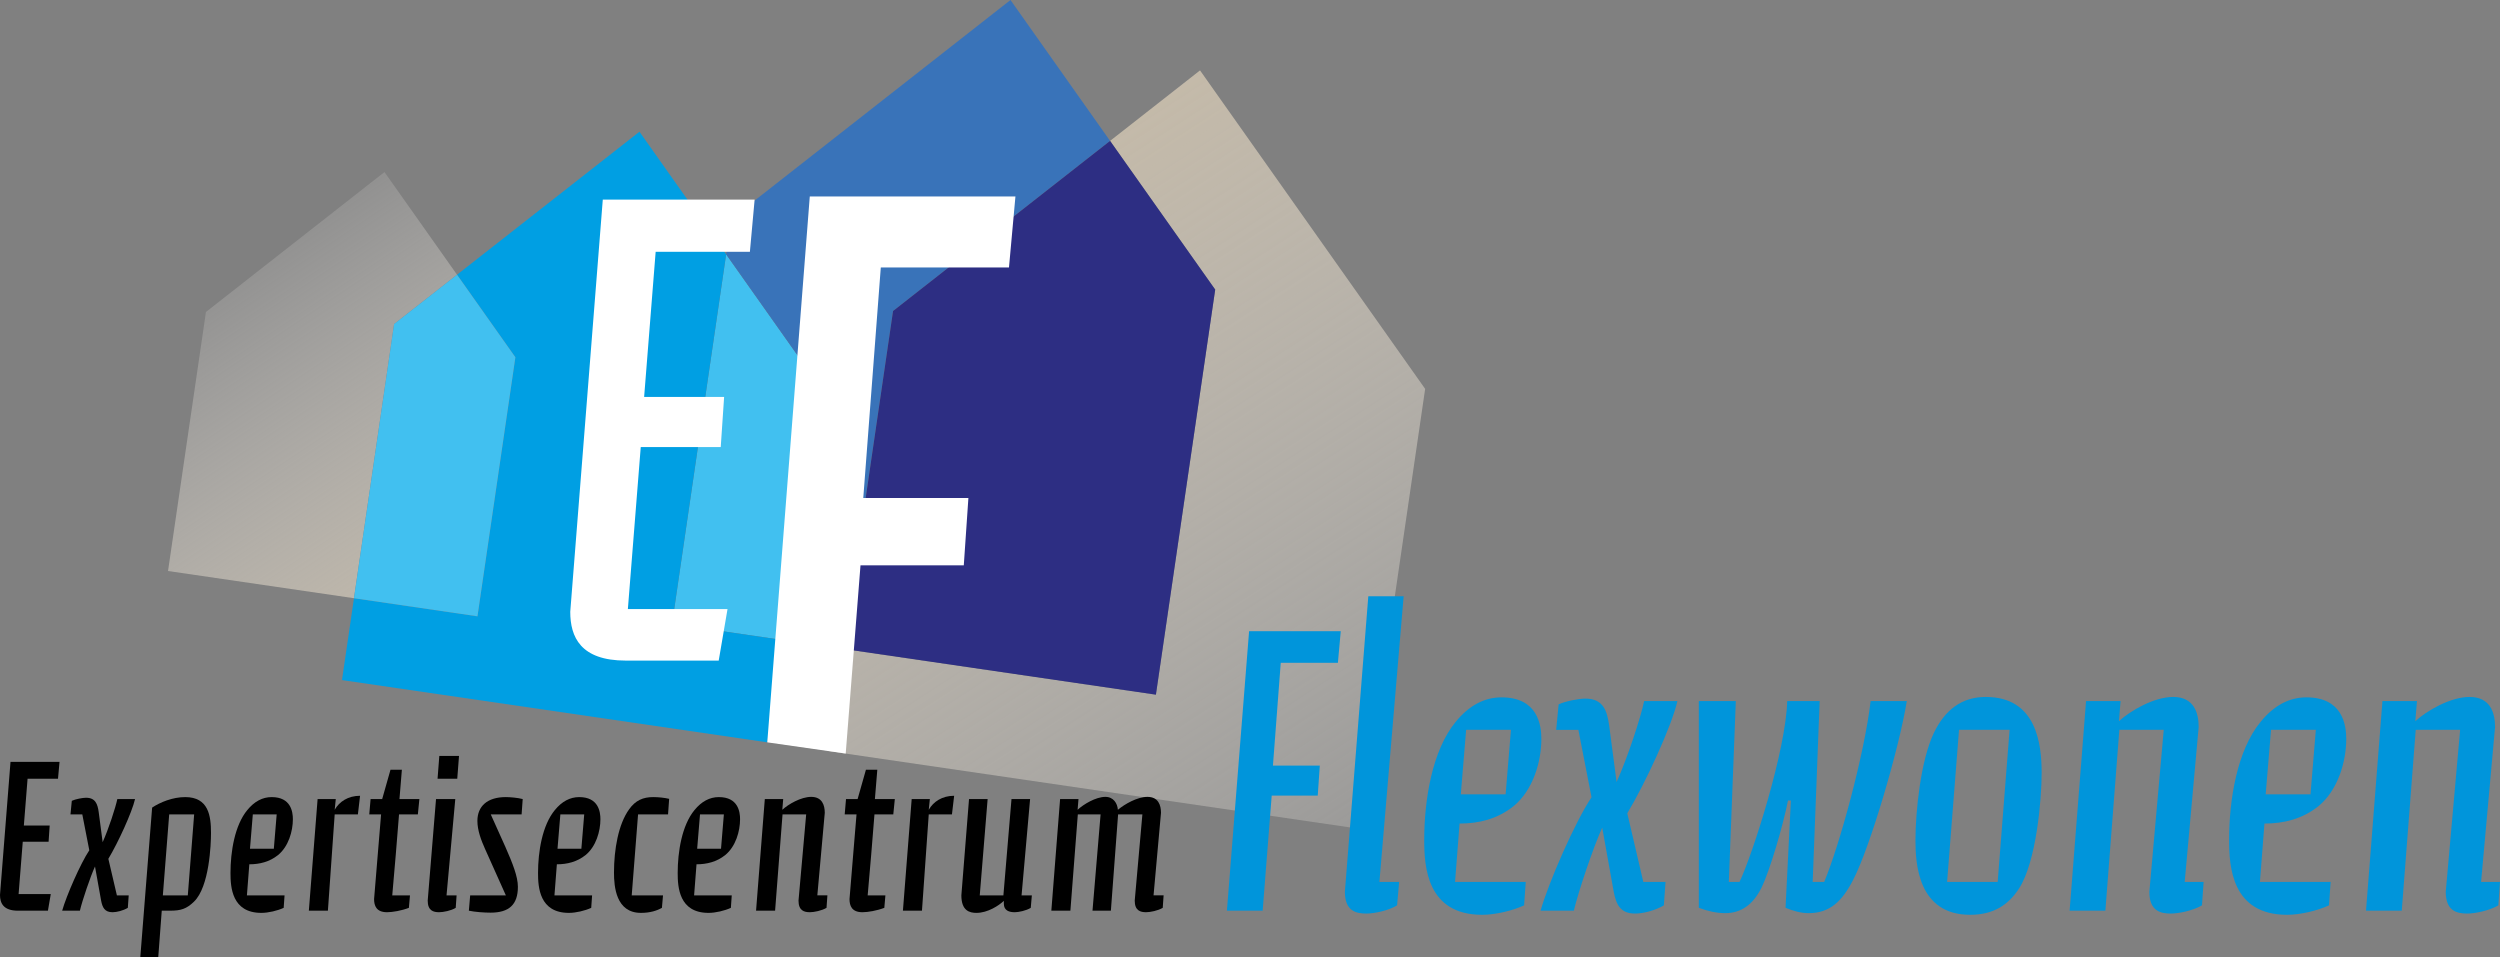 <?xml version="1.0" encoding="UTF-8"?>
<svg xmlns="http://www.w3.org/2000/svg" xmlns:xlink="http://www.w3.org/1999/xlink" version="1.1" id="Layer_1" x="0px" y="0px" viewBox="0 0 454.182 173.877" xml:space="preserve">
<rect x="0" y="0" width="454.182" height="173.877" fill="#808080" stroke="none"/>
<polygon fill="#41C0F0" points="131.922,46.209 122.097,113.333 142.117,116.264 148.864,70.177 "></polygon>
<polygon fill="#009FE3" points="122.097,113.333 131.922,46.209 116.173,23.928 83.03,49.906 93.63,64.905 86.743,111.966   64.305,108.681 62.128,123.552 139.394,134.864 142.117,116.264 "></polygon>
<linearGradient id="SVGID_1_" gradientUnits="userSpaceOnUse" x1="97.078" y1="137.029" x2="29.867" y2="36.617">
	<stop offset="0" style="stop-color:#CBBBA0"></stop>
	<stop offset="1" style="stop-color:#FFFFFF;stop-opacity:0"></stop>
</linearGradient>
<polygon fill="url(#SVGID_1_)" points="83.03,49.906 69.848,31.253 37.415,56.673 30.525,103.737 64.305,108.681 71.596,58.868 "></polygon>
<polygon fill="#41C0F0" points="93.63,64.905 83.03,49.906 71.596,58.868 64.305,108.681 86.743,111.966 "></polygon>
<polygon fill="#3973B9" points="201.671,25.596 183.579,0 132.868,39.748 131.922,46.209 148.864,70.177 142.117,116.264   153.257,117.894 162.244,56.5 "></polygon>
<linearGradient id="SVGID_00000029762749394567688200000006383616337794665136_" gradientUnits="userSpaceOnUse" x1="139.62" y1="3.148" x2="269.899" y2="204.037">
	<stop offset="0" style="stop-color:#CBBBA0"></stop>
	<stop offset="1" style="stop-color:#FFFFFF;stop-opacity:0"></stop>
</linearGradient>
<polygon fill="url(#SVGID_00000029762749394567688200000006383616337794665136_)" points="218.013,12.786 201.671,25.596   220.768,52.613 209.995,126.201 153.257,117.894 150.555,136.456 247.221,150.607 258.912,70.648 "></polygon>
<polygon fill="#2D2E83" points="220.768,52.613 201.671,25.596 162.244,56.5 153.257,117.894 209.995,126.201 "></polygon>
<g>
	<path fill="#FFFFFF" d="M147.116,35.689h37.362l-1.173,12.901h-23.288l-3.184,41.885h19.1l-0.838,12.23h-18.765l-2.687,34.199   l-14.25-2.041L147.116,35.689z"></path>
</g>
<g>
	<path fill="#FFFFFF" d="M113.699,120.012c-8.251,0-10.099-4.311-10.099-8.867l5.911-74.877h27.586l-0.862,9.483h-17.119   l-2.093,26.355h14.532l-0.616,9.113h-14.532l-2.34,29.434h18.104l-1.601,9.36H113.699z"></path>
</g>
<g>
	<path d="M3.261,165.448c-2.665,0-3.261-1.392-3.261-2.863l1.909-24.177h8.907l-0.278,3.062H5.01l-0.676,8.509h4.692l-0.199,2.943   H4.135l-0.755,9.503h5.845l-0.517,3.022H3.261z"></path>
	<path d="M23.223,164.931c-0.875,0.517-2.028,0.795-2.784,0.795c-1.432,0-1.829-0.875-2.068-2.107l-1.113-6.203   c-0.835,1.829-2.306,6.163-2.744,8.032h-3.221c0.795-2.783,3.34-8.589,4.931-10.975l-1.272-6.521h-2.147l0.239-2.466   c0.676-0.318,1.988-0.557,2.584-0.557c1.71,0,2.107,1.153,2.306,2.625l0.716,5.447c1.074-2.386,2.346-6.283,2.665-7.834h3.221   c-0.557,2.426-3.102,7.953-4.851,10.856l1.551,6.641h2.147L23.223,164.931z"></path>
	<path d="M27.638,146.718c1.432-0.954,3.698-1.908,6.004-1.908c4.255,0,4.692,3.42,4.692,6.521c0,1.988-0.278,9.782-3.102,12.486   c-1.352,1.312-2.386,1.63-4.334,1.63h-1.511l-0.636,8.43h-3.261L27.638,146.718z M35.272,147.951h-4.533l-1.153,14.713h4.533   L35.272,147.951z"></path>
	<path d="M51.537,164.931c-1.114,0.517-2.784,0.914-4.056,0.914c-5.368,0-5.607-4.692-5.607-7.237c0-3.856,0.756-8.668,3.062-11.452   c1.272-1.551,2.744-2.346,4.414-2.346c3.499,0,3.857,2.664,3.857,4.017c0,2.187-0.795,4.97-2.704,6.521   c-1.551,1.233-3.34,1.671-5.209,1.671l-0.438,5.646h6.839L51.537,164.931z M45.413,154.195h4.334l0.517-6.243H45.93L45.413,154.195   z"></path>
	<path d="M65.018,147.951h-4.215l-1.232,17.496H56.11l1.59-20.28h3.301l-0.199,1.949c0.835-1.472,2.426-2.545,4.613-2.545   L65.018,147.951z"></path>
	<path d="M69.432,145.167l1.511-5.328h2.068l-0.438,5.328h3.619l-0.278,2.784h-3.42l-0.596,7.356l-0.636,7.356h3.221l-0.199,2.267   c-1.352,0.517-2.982,0.795-3.977,0.795c-1.948,0-2.346-1.193-2.346-2.386l0.636-7.715l0.636-7.674h-2.147l0.239-2.784H69.432z"></path>
	<path d="M82.713,145.167l-1.59,17.497h1.829l-0.159,2.267c-0.835,0.517-2.267,0.795-3.022,0.795c-1.034,0-2.068-0.278-2.068-2.107   l1.511-18.451H82.713z M83.39,137.334l-0.318,4.136h-3.579l0.318-4.136H83.39z"></path>
	<path d="M94.763,147.951h-5.606l2.664,5.925c1.312,2.982,2.267,5.368,2.267,7.237c0,3.261-1.63,4.691-4.971,4.691   c-1.113,0-2.863-0.119-3.937-0.357l0.238-2.783H91.9l-3.778-8.431c-0.676-1.511-1.392-3.34-1.392-5.09   c0-2.664,1.79-4.334,5.169-4.334c0.716,0,2.187,0.119,3.062,0.357L94.763,147.951z"></path>
	<path d="M107.409,164.931c-1.114,0.517-2.784,0.914-4.056,0.914c-5.368,0-5.607-4.692-5.607-7.237   c0-3.856,0.756-8.668,3.062-11.452c1.272-1.551,2.744-2.346,4.414-2.346c3.499,0,3.857,2.664,3.857,4.017   c0,2.187-0.795,4.97-2.704,6.521c-1.551,1.233-3.34,1.671-5.209,1.671l-0.438,5.646h6.839L107.409,164.931z M101.285,154.195h4.334   l0.517-6.243h-4.334L101.285,154.195z"></path>
	<path d="M121.367,147.951h-5.447l-1.153,14.713h5.686l-0.199,2.267c-0.915,0.517-2.147,0.914-3.817,0.914   c-4.533,0-4.891-4.771-4.891-7.316c0-4.215,0.795-8.788,2.744-11.492c1.153-1.63,2.545-2.227,4.374-2.227   c0.954,0,2.068,0.119,2.903,0.318L121.367,147.951z"></path>
	<path d="M132.78,164.931c-1.114,0.517-2.784,0.914-4.056,0.914c-5.368,0-5.607-4.692-5.607-7.237c0-3.856,0.756-8.668,3.062-11.452   c1.272-1.551,2.744-2.346,4.414-2.346c3.499,0,3.857,2.664,3.857,4.017c0,2.187-0.795,4.97-2.704,6.521   c-1.551,1.233-3.34,1.671-5.209,1.671l-0.438,5.646h6.839L132.78,164.931z M126.656,154.195h4.334l0.517-6.243h-4.334   L126.656,154.195z"></path>
	<path d="M142.125,147.116c1.074-0.994,3.38-2.347,5.249-2.347c1.988,0,2.465,1.512,2.465,2.903l-1.352,14.991h1.829l-0.159,2.267   c-0.875,0.517-2.267,0.795-3.022,0.795c-1.033,0-2.067-0.278-2.067-2.107l1.392-15.667h-4.294l-1.352,17.496h-3.459l1.59-20.28   h3.34L142.125,147.116z"></path>
	<path d="M155.804,145.167l1.512-5.328h2.067l-0.438,5.328h3.619l-0.278,2.784h-3.42l-0.597,7.356l-0.637,7.356h3.222l-0.199,2.267   c-1.352,0.517-2.982,0.795-3.977,0.795c-1.948,0-2.346-1.193-2.346-2.386l0.636-7.715l0.637-7.674h-2.147l0.238-2.784H155.804z"></path>
	<path d="M172.943,147.951h-4.215l-1.232,17.496h-3.46l1.591-20.28h3.301l-0.199,1.949c0.835-1.472,2.426-2.545,4.613-2.545   L172.943,147.951z"></path>
	<path d="M182.369,163.658c-0.915,0.874-2.943,2.187-4.971,2.187c-1.272,0-2.744-0.397-2.744-3.181l1.392-17.497h3.38l-1.431,17.497   h4.294l1.472-17.497h3.38l-1.551,17.497h1.869l-0.199,2.267c-0.835,0.517-2.227,0.795-2.902,0.795   c-0.994,0-1.988-0.278-1.988-1.551V163.658z"></path>
	<path d="M195.771,147.116c1.073-0.994,3.3-2.347,5.05-2.347c1.472,0,2.187,1.193,2.267,2.347c1.193-0.994,3.499-2.347,5.368-2.347   c1.988,0,2.466,1.512,2.466,2.903l-1.353,14.991h1.829l-0.159,2.267c-0.875,0.517-2.267,0.795-3.021,0.795   c-1.034,0-2.068-0.278-2.068-2.107l1.392-15.667h-4.413l-1.312,17.496h-3.34l1.471-17.496h-4.136l-1.352,17.496h-3.46l1.591-20.28   h3.341L195.771,147.116z"></path>
	<path fill="#0095DB" d="M226.927,114.667h16.653l-0.522,5.75h-10.381l-1.418,18.67h8.513l-0.373,5.451h-8.364l-1.643,20.909h-6.497   L226.927,114.667z"></path>
	<path fill="#0095DB" d="M255.007,108.32l-4.405,51.9h3.584l-0.373,4.257c-1.568,0.971-4.182,1.493-5.601,1.493   c-1.941,0-3.884-0.522-3.884-3.958l4.257-53.692H255.007z"></path>
	<path fill="#0095DB" d="M276.888,164.477c-2.091,0.971-5.227,1.718-7.616,1.718c-10.082,0-10.53-8.812-10.53-13.592   c0-7.243,1.419-16.279,5.751-21.507c2.39-2.912,5.152-4.405,8.289-4.405c6.571,0,7.243,5.003,7.243,7.542   c0,4.107-1.493,9.335-5.078,12.247c-2.912,2.314-6.272,3.137-9.782,3.137l-0.821,10.604h12.844L276.888,164.477z M265.388,144.314   h8.14l0.971-11.724h-8.14L265.388,144.314z"></path>
	<path fill="#0095DB" d="M302.28,164.477c-1.643,0.971-3.809,1.493-5.228,1.493c-2.688,0-3.436-1.643-3.883-3.958l-2.091-11.649   c-1.568,3.436-4.332,11.575-5.153,15.085h-6.049c1.494-5.228,6.273-16.13,9.26-20.61l-2.39-12.247h-4.032l0.448-4.63   c1.27-0.598,3.733-1.046,4.854-1.046c3.211,0,3.958,2.166,4.331,4.929l1.345,10.23c2.017-4.48,4.406-11.799,5.003-14.711h6.049   c-1.045,4.556-5.824,14.936-9.11,20.387l2.912,12.471h4.033L302.28,164.477z"></path>
	<path fill="#0095DB" d="M324.834,145.434c-0.971,4.854-3.36,12.845-4.779,15.757c-1.493,3.062-3.659,4.705-6.646,4.705   c-1.493,0-3.211-0.374-4.779-0.971v-37.562h6.721l-1.27,32.857h1.942c2.464-5.228,8.438-23.971,8.662-32.857h5.899l-1.27,32.857   h2.091c2.764-6.571,7.318-23.225,8.438-32.857h6.571c-1.344,8.438-6.646,26.51-9.708,32.409c-2.016,3.958-4.256,6.124-8.14,6.124   c-1.419,0-2.912-0.448-4.182-0.971l0.971-19.491H324.834z"></path>
	<path fill="#0095DB" d="M351.348,133.113c2.016-4.182,5.077-6.497,9.409-6.497c9.26,0,10.155,8.588,10.155,13.815   c0,4.854-0.971,16.13-4.106,20.984c-1.942,2.986-4.63,4.779-8.887,4.779c-9.484,0-9.933-9.335-9.933-13.517   C347.986,147.376,348.958,138.041,351.348,133.113z M365.088,132.59h-9.186l-2.165,27.63h9.185L365.088,132.59z"></path>
	<path fill="#0095DB" d="M384.953,131.022c2.017-1.867,6.348-4.406,9.857-4.406c3.733,0,4.63,2.838,4.63,5.451l-2.539,28.153h3.436   l-0.299,4.257c-1.643,0.971-4.257,1.493-5.676,1.493c-1.941,0-3.883-0.522-3.883-3.958l2.613-29.422h-8.064l-2.539,32.857h-6.497   l2.987-38.085h6.272L384.953,131.022z"></path>
	<path fill="#0095DB" d="M423.114,164.477c-2.091,0.971-5.227,1.718-7.616,1.718c-10.082,0-10.53-8.812-10.53-13.592   c0-7.243,1.419-16.279,5.751-21.507c2.39-2.912,5.152-4.405,8.289-4.405c6.571,0,7.243,5.003,7.243,7.542   c0,4.107-1.493,9.335-5.078,12.247c-2.912,2.314-6.272,3.137-9.782,3.137l-0.821,10.604h12.844L423.114,164.477z M411.614,144.314   h8.14l0.971-11.724h-8.14L411.614,144.314z"></path>
	<path fill="#0095DB" d="M438.798,131.022c2.017-1.867,6.348-4.406,9.857-4.406c3.734,0,4.63,2.838,4.63,5.451l-2.539,28.153h3.436   l-0.299,4.257c-1.643,0.971-4.257,1.493-5.676,1.493c-1.941,0-3.883-0.522-3.883-3.958l2.613-29.422h-8.064l-2.539,32.857h-6.497   l2.987-38.085h6.272L438.798,131.022z"></path>
</g>
</svg>
